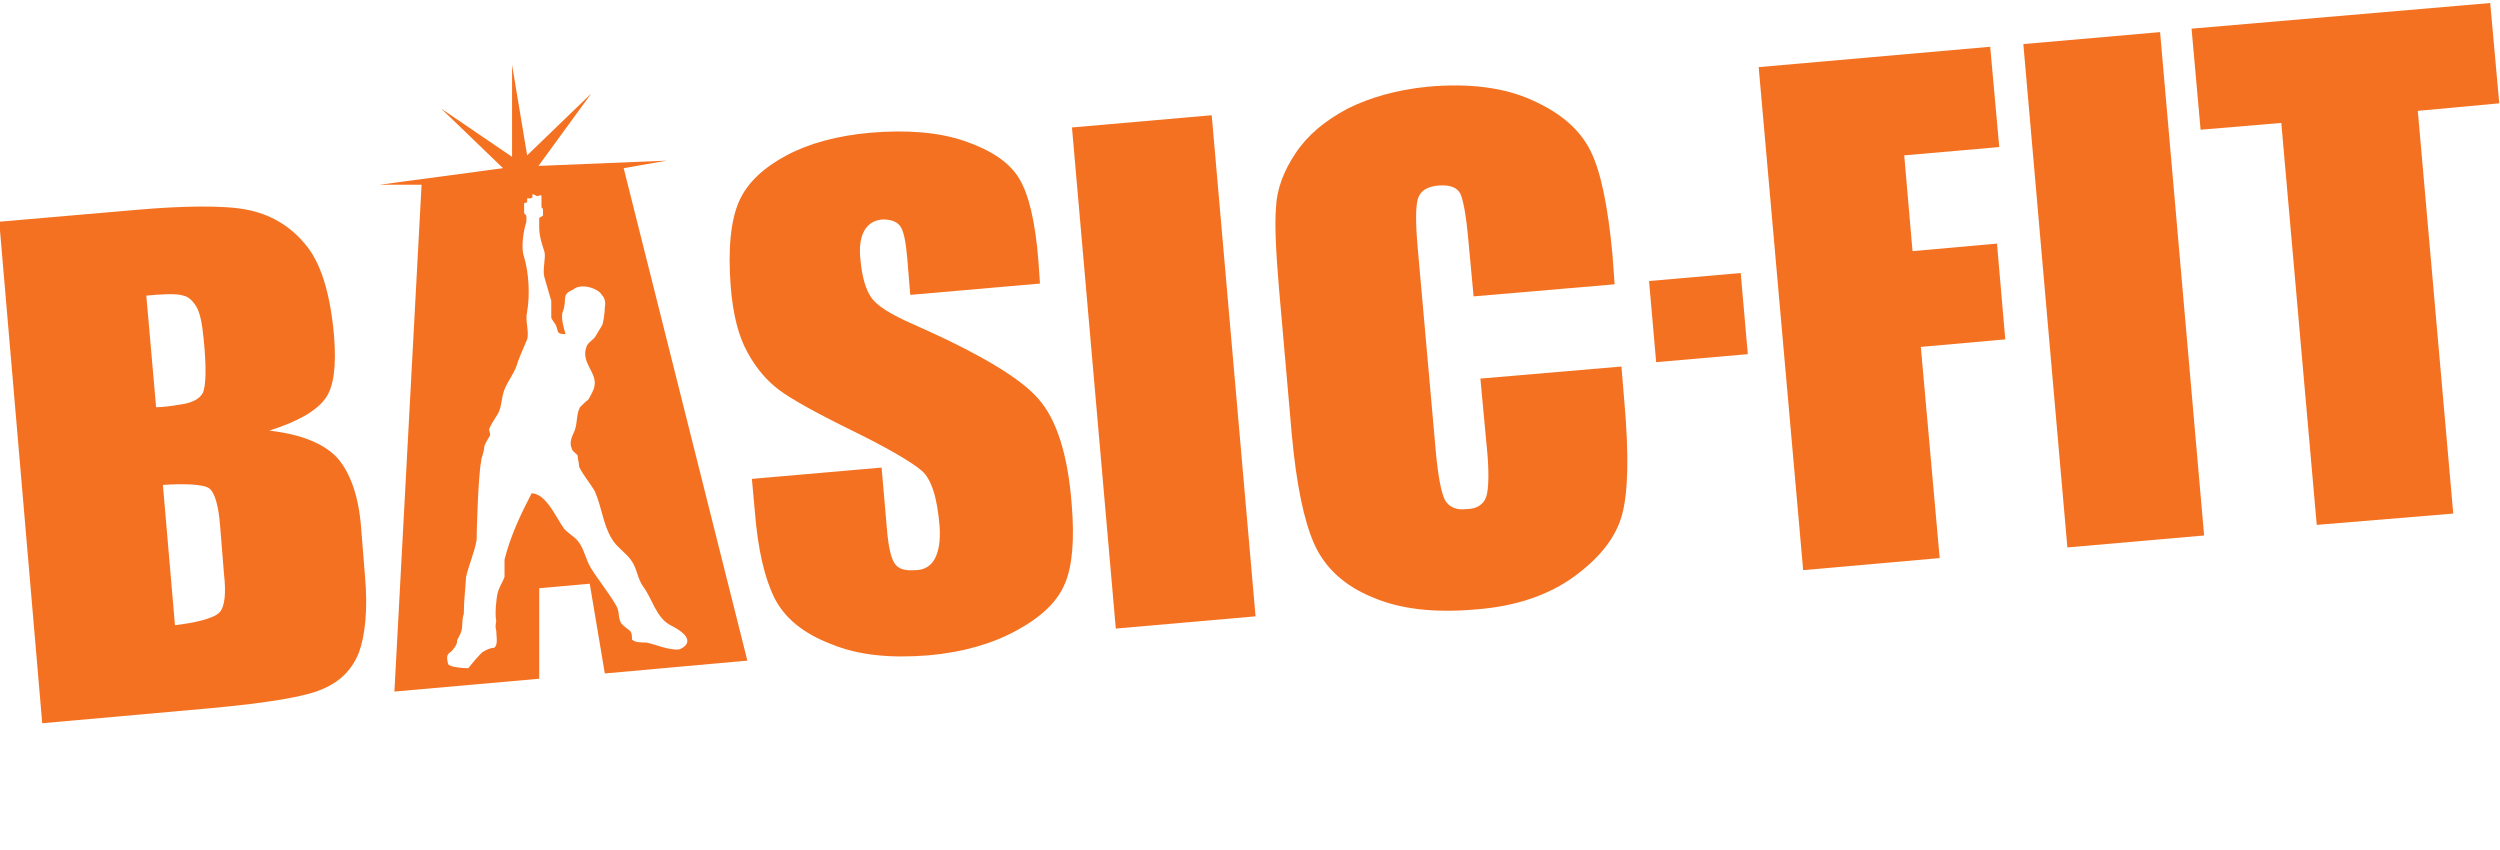 <?xml version="1.0" encoding="UTF-8"?>
<svg id="Calque_1" xmlns="http://www.w3.org/2000/svg" version="1.1" viewBox="0 0 331.5 112.7">
  <!-- Generator: Adobe Illustrator 29.1.0, SVG Export Plug-In . SVG Version: 2.1.0 Build 142)  -->
  <defs>
    <style>
      .st0 {
        fill: #f37121;
      }
    </style>
  </defs>
  <rect class="st0" x="145" y="16" width="18.6" height="66.7" transform="translate(-3.7 13.6) rotate(-5)"/>
  <polygon class="st0" points="233.2 8.9 263.9 6.2 265.1 19.5 252.5 20.6 253.6 33.3 264.8 32.3 265.9 45 254.7 46 257.2 74 239.1 75.6 233.2 8.9"/>
  <rect class="st0" x="271.2" y="4.9" width="18.2" height="67" transform="translate(-2.3 24.6) rotate(-5)"/>
  <polygon class="st0" points="330.2 .4 290.6 3.8 291.8 17.2 302.5 16.3 307.2 69.6 325.3 68.1 320.6 14.7 331.4 13.7 330.2 .4"/>
  <rect class="st0" x="219.1" y="36.7" width="12.2" height="10.8" transform="translate(-2.8 19.8) rotate(-5)"/>
  <g>
    <path class="st0" d="M-.1,29.4l18.5-1.6c5.8-.5,11.3-.6,14.3,0,3.1.6,5.7,2.1,7.7,4.5,2.1,2.4,3.4,6.5,3.9,12.3.3,3.9,0,6.7-1.2,8.3-1.2,1.6-3.6,3-7.4,4.2,4.4.5,7.4,1.8,9.1,3.7,1.7,2,2.8,5.1,3.1,9.4l.5,6.2c.4,4.5,0,7.9-.8,10.1-.9,2.3-2.5,3.9-4.9,4.9-2.3,1-7.2,1.8-14.7,2.5l-22.4,2L-.1,29.4ZM19.4,39.2l1.3,14.8c.8,0,2.4-.2,2.8-.3,1.8-.2,2.9-.7,3.4-1.6.4-.9.5-3.3.1-7.2-.2-2.1-.5-3.5-1-4.3s-1.1-1.3-1.7-1.4c-.7-.3-3-.2-4.9,0M21.6,64.3l1.6,18.6c2.6-.3,5.2-.9,5.9-1.7.7-.7.9-2.5.6-5.1l-.5-6.2c-.2-2.8-.7-4.5-1.4-5.1-.7-.6-3.4-.7-6.2-.5"/>
    <path class="st0" d="M214.1,37.7l-18.7,1.6-.7-7.5c-.3-3.4-.7-5.4-1.1-6.2-.5-.8-1.4-1.1-2.8-1-1.5.1-2.5.7-2.8,1.8-.3,1.1-.3,3.3,0,6.6l2.4,27c.3,3.2.7,5.3,1.2,6.3.5.9,1.5,1.4,2.9,1.2,1.4,0,2.3-.7,2.6-1.7s.4-3.4,0-7l-.8-8.6,18.7-1.6.4,4.8c.6,6.9.5,11.8-.3,14.8s-2.9,5.7-6.3,8.2c-3.4,2.5-7.8,4-13,4.4-5.5.5-10.1,0-13.8-1.6-3.7-1.5-6.3-3.9-7.7-7s-2.4-8-3-14.5l-1.7-19.4c-.4-4.8-.6-8.4-.4-10.8.1-2.4,1-4.8,2.6-7.2,1.6-2.4,3.9-4.3,6.9-5.9,3-1.5,6.6-2.5,10.6-2.9,5.5-.5,10.2.1,13.9,1.8,3.8,1.7,6.3,3.9,7.7,6.7s2.3,7.4,2.9,13.6l.3,4.1Z"/>
    <path class="st0" d="M82.7,22.3l5.7-1-17,.7,7-9.6-8.5,8.2-2-12v12.2c0,0-9.4-6.4-9.4-6.4l8.2,7.9-16.4,2.2h5.6l-3.6,67.2,19.2-1.7v-12c0,0,6.7-.6,6.7-.6l2,11.9,18.9-1.7-16.4-65.3ZM90.1,86.1c-1.3.2-3.3-.7-4.4-.9-.7,0-1.5,0-1.9-.4,0-.4,0-.8-.2-1.1-.4-.3-.8-.6-1.2-1-.5-.8-.2-1.6-.7-2.4-.9-1.6-2.3-3.3-3.3-4.9-.8-1.3-.9-2.6-1.8-3.7-.5-.6-1.3-1-1.8-1.6-1-1.3-2.3-4.6-4.3-4.7-1.4,2.7-2.8,5.6-3.6,8.8v2.3c-.2.6-.7,1.3-.9,2.1-.2.7-.4,3-.2,3.7,0,.3-.2.6,0,1.3,0,.6.3,2-.3,2.3-.4,0-.9.2-1.4.5-.2,0-1.7,1.8-2,2.2-1.5,0-2.7-.3-2.7-.6s-.4-1.1.3-1.5c.3-.2,1-1.1.9-1.5,0-.2.5-.9.6-1.4.2-.9,0-1.3.3-2.2,0-1.6.2-3.2.3-4.9.4-1.7,1.1-3.2,1.4-4.9,0-.9.2-8.5.6-10.4,0-.5.4-1.3.4-1.8,0-.5.6-1.3.8-1.7,0-.5-.3-.6,0-1.1.3-.7.9-1.4,1.2-2.1.4-1.1.3-2,.8-3.1.4-.9,1.2-2,1.5-2.9.2-.8,1.2-3,1.4-3.5.3-1.1-.3-2.4,0-3.7.4-2.3.2-5.2-.4-7.2-.5-1.4,0-3.8.3-4.7h0v-.2c0-.1,0-.2,0-.5h0c0-.2-.2-.3-.3-.4,0-.1,0-.2,0-.2h0c0-.1,0-.2,0-.2h0v-.9c0-.1,0-.1.2-.1h0q0,0,.2-.1h0q0-.2,0-.3s0-.1,0-.1c0-.1,0-.1,0-.1h.5c0,0,0-.1.2-.1h0c0-.1,0-.2,0-.3,0,0,0-.1,0-.1s0-.1.2,0c0,0,.2.1.2.1,0,0,.2.1.2.1h.2c0,0,0-.1.2-.1s.2,0,.2.1,0,.1,0,.2v.7c0,.1,0,.3,0,.4h0v.2l.2.2h0c0,0,0,.1,0,.2v.3h0c0,.2,0,.2,0,.3,0,0,0,0,0,.1-.2.1-.3.2-.5.3h0v.2h0v1.1c0,1.1.4,2.3.7,3.2.2.8-.3,2.4,0,3.4.3,1,.6,2.1.9,3.1,0,.7,0,1.4,0,2.2,0,.2.5.8.6,1,.4.9,0,1.2,1.3,1.2,0,0-.7-2-.4-2.9.7-1.7-.3-2.3,1.4-3,1-.9,3.3-.2,3.8.7.5.5.5,1.2.4,1.7,0,.6-.2,2.2-.4,2.4-.3.5-.6,1-.9,1.5-.3.4-.9.7-1.1,1.2-.9,2.2,1.5,3.5,1,5.4,0,.3-.6,1.4-.8,1.7-.4.3-.7.6-1.1,1-.5,1-.3,2-.7,3.1-.2.5-.8,1.5-.4,2.3,0,.4.6.7.8,1,0,.5.2,1,.2,1.5.5,1.1,1.5,2.2,2.1,3.3.9,2.1,1.1,4.4,2.2,6.2.6,1.1,1.9,1.9,2.6,2.9.8,1.1.8,2.4,1.6,3.5,1.2,1.6,1.7,4.1,3.6,5.1,4,2,1.5,3.1,1.2,3.2"/>
    <path class="st0" d="M137.9,37.6l-17.2,1.5-.4-4.9c-.2-2.3-.5-3.7-1-4.3-.5-.6-1.3-.8-2.3-.8-1.1.1-1.9.6-2.4,1.5s-.7,2.2-.5,3.9c.2,2.2.7,3.9,1.4,4.9.7,1.1,2.6,2.3,5.6,3.6,8.6,3.8,14.2,7.1,16.6,9.9,2.4,2.7,3.9,7.4,4.4,13.9.4,4.7.1,8.3-.9,10.6-1,2.4-3.1,4.4-6.4,6.2-3.3,1.8-7.2,2.9-11.7,3.3-5,.4-9.3,0-12.9-1.5-3.7-1.4-6.2-3.5-7.5-6.1s-2.2-6.4-2.6-11.4l-.4-4.4,17.2-1.5.7,8.1c.2,2.5.6,4.1,1.1,4.7.5.7,1.4.9,2.7.8,1.2,0,2.1-.6,2.6-1.6s.7-2.3.6-4.1c-.3-3.9-1.1-6.4-2.4-7.5s-4.3-2.9-9.2-5.3c-4.9-2.4-8.1-4.2-9.7-5.4s-3-2.8-4.2-5-1.9-5-2.2-8.6c-.4-5.1,0-8.9,1.1-11.4s3.3-4.5,6.3-6.1,6.7-2.6,11.1-3c4.8-.4,9-.1,12.5,1.1s5.9,2.8,7.2,4.9,2.2,5.8,2.6,11.1l.2,2.9Z"/>
  </g>
</svg>